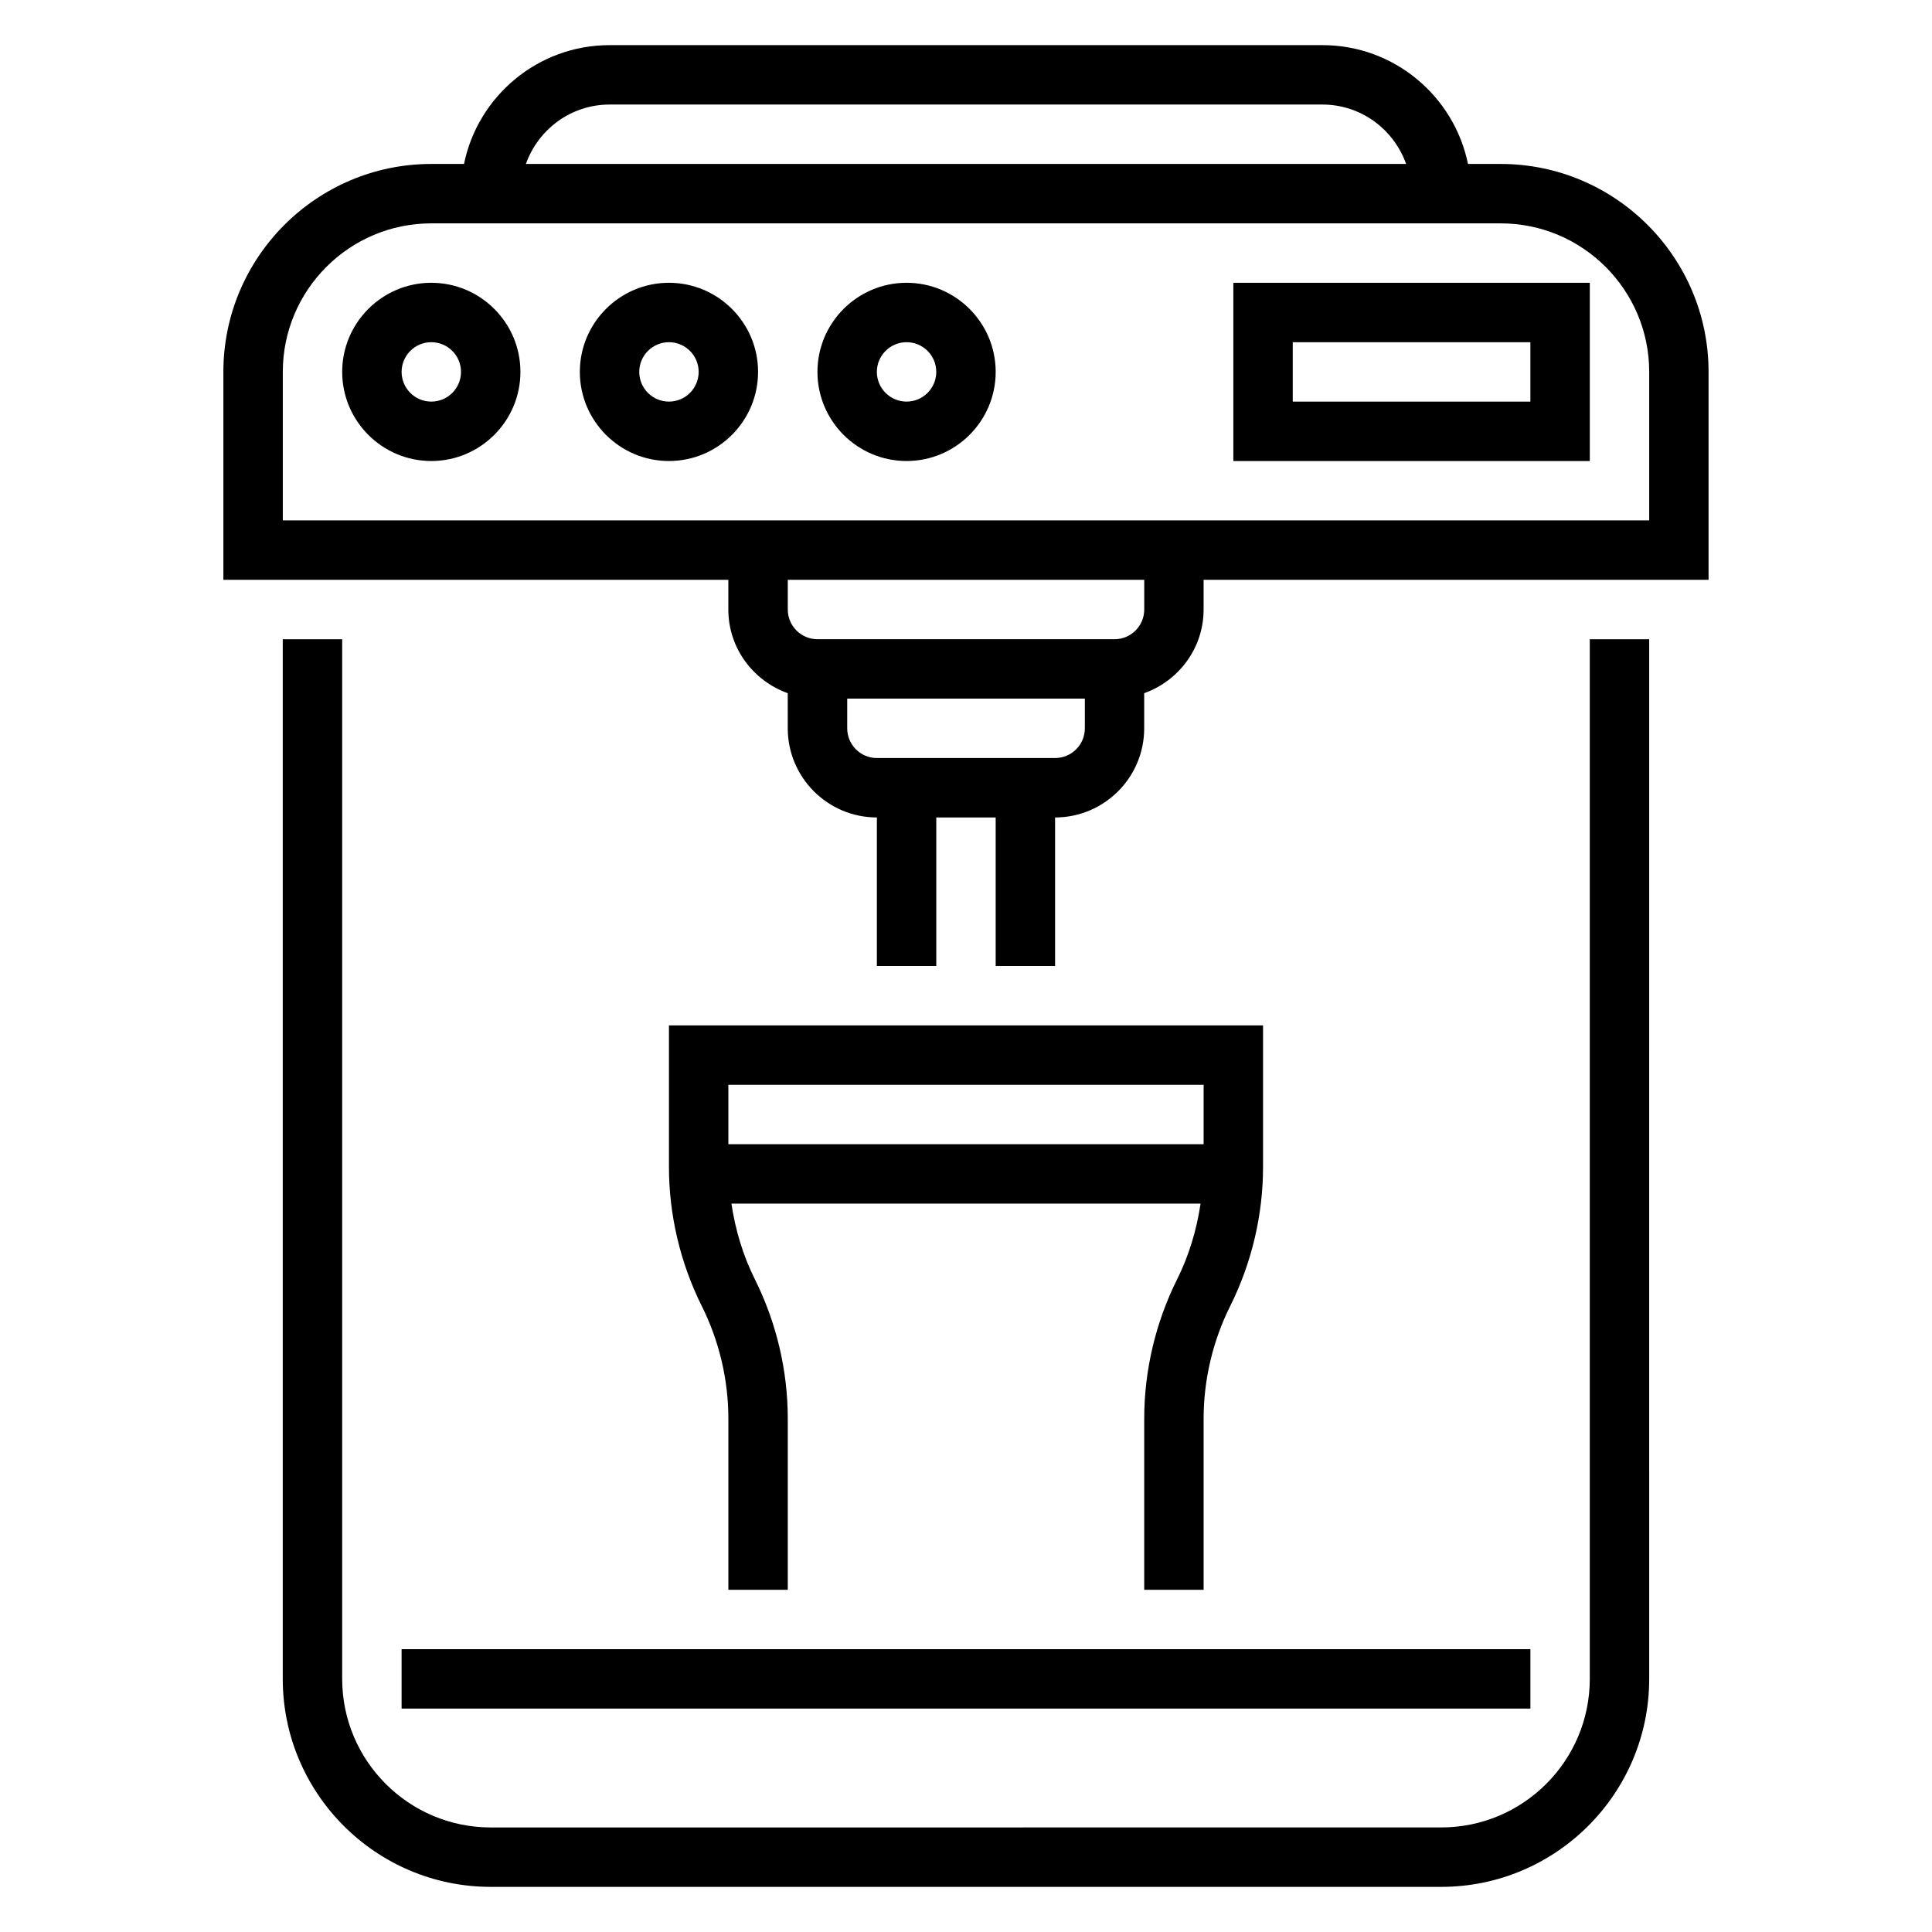 <?xml version="1.0" encoding="UTF-8"?>
<!-- Uploaded to: SVG Repo, www.svgrepo.com, Generator: SVG Repo Mixer Tools -->
<svg fill="#000000" width="800px" height="800px" version="1.1" viewBox="144 144 512 512" xmlns="http://www.w3.org/2000/svg">
 <g>
  <path d="m565.31 588.93c0 21.703-17.656 39.359-39.359 39.359l-251.91 0.004c-21.703 0-39.359-17.656-39.359-39.359v-275.52h-15.746v275.52c0 30.379 24.727 55.105 55.105 55.105h251.91c30.379 0 55.105-24.727 55.105-55.105l-0.004-275.52h-15.742z"/>
  <path d="m541.7 187.45h-8.668c-3.66-17.941-19.562-31.488-38.566-31.488h-188.93c-19.004 0-34.906 13.547-38.566 31.488h-8.668c-30.379 0-55.105 24.727-55.105 55.105v55.105h133.82v7.871c0 10.25 6.606 18.91 15.742 22.168l0.004 9.32c0 13.02 10.598 23.617 23.617 23.617v39.359h15.742v-39.359h15.742v39.359h15.742v-39.359c13.02 0 23.617-10.598 23.617-23.617v-9.32c9.141-3.258 15.742-11.918 15.742-22.168v-7.871h133.82v-55.105c0.008-30.379-24.719-55.105-55.098-55.105zm-236.16-15.742h188.93c10.25 0 18.91 6.606 22.168 15.742h-233.27c3.258-9.141 11.918-15.742 22.168-15.742zm118.08 173.18h-47.23c-4.344 0-7.871-3.527-7.871-7.871v-7.871h62.977v7.871c0 4.344-3.527 7.871-7.875 7.871zm23.617-39.359c0 4.344-3.527 7.871-7.871 7.871h-78.723c-4.344 0-7.871-3.527-7.871-7.871v-7.871h94.465zm133.82-23.617h-362.11v-39.359c0-21.703 17.656-39.359 39.359-39.359h283.39c21.703 0 39.359 17.656 39.359 39.359z"/>
  <path d="m470.85 266.18h94.465v-47.234h-94.465zm15.742-31.488h62.977v15.742h-62.977z"/>
  <path d="m258.3 218.94c-13.02 0-23.617 10.598-23.617 23.617 0 13.02 10.598 23.617 23.617 23.617s23.617-10.598 23.617-23.617c0-13.02-10.594-23.617-23.617-23.617zm0 31.488c-4.344 0-7.871-3.527-7.871-7.871s3.527-7.871 7.871-7.871 7.871 3.527 7.871 7.871c0.004 4.344-3.523 7.871-7.871 7.871z"/>
  <path d="m321.28 218.94c-13.02 0-23.617 10.598-23.617 23.617 0 13.02 10.598 23.617 23.617 23.617 13.02 0 23.617-10.598 23.617-23.617 0-13.02-10.598-23.617-23.617-23.617zm0 31.488c-4.344 0-7.871-3.527-7.871-7.871s3.527-7.871 7.871-7.871 7.871 3.527 7.871 7.871-3.523 7.871-7.871 7.871z"/>
  <path d="m384.25 218.94c-13.02 0-23.617 10.598-23.617 23.617 0 13.02 10.598 23.617 23.617 23.617 13.02 0 23.617-10.598 23.617-23.617 0-13.02-10.598-23.617-23.617-23.617zm0 31.488c-4.344 0-7.871-3.527-7.871-7.871s3.527-7.871 7.871-7.871 7.871 3.527 7.871 7.871-3.523 7.871-7.871 7.871z"/>
  <path d="m250.43 581.05h299.14v15.742h-299.14z"/>
  <path d="m447.23 519.94v45.375h15.742v-45.375c0-10.297 2.441-20.609 7.047-29.828 5.691-11.398 8.699-24.145 8.699-36.863v-37.504h-157.44v37.504c0 12.723 3.008 25.465 8.699 36.871 4.606 9.211 7.047 19.531 7.047 29.82v45.375h15.742v-45.375c0-12.723-3.008-25.465-8.699-36.871-3.148-6.297-5.195-13.121-6.234-20.098h124.33c-1.039 6.965-3.086 13.801-6.234 20.098-5.691 11.402-8.699 24.148-8.699 36.871zm15.746-88.449v15.742h-125.95v-15.742z"/>
 </g>
</svg>